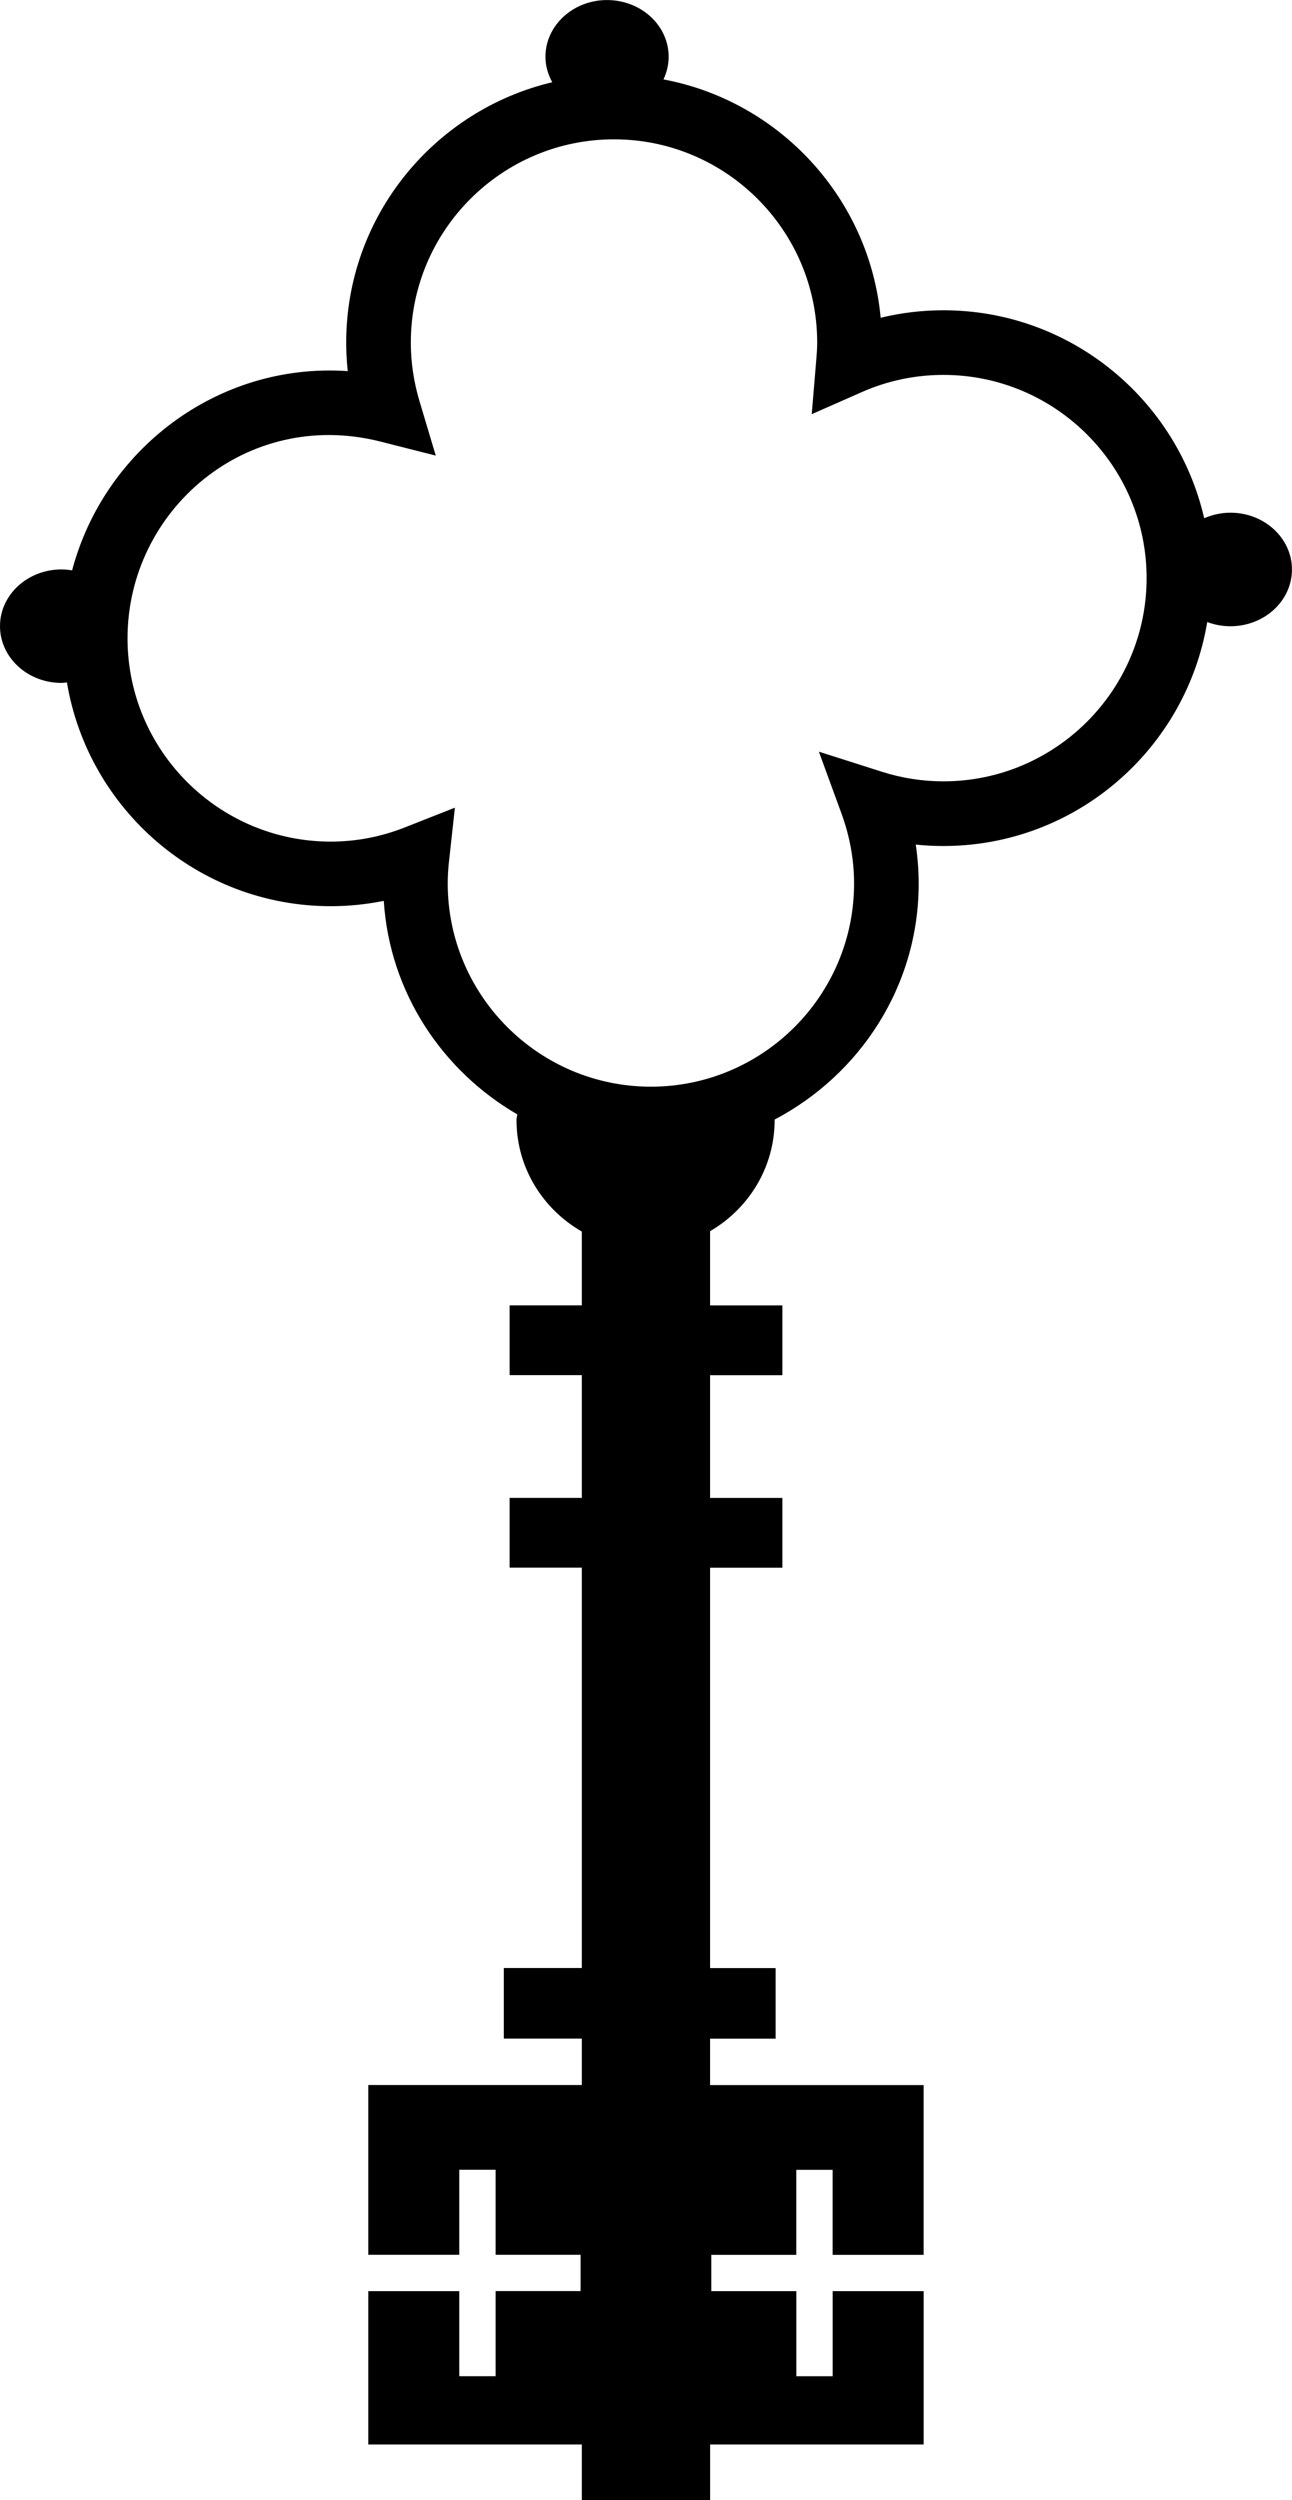 <?xml version="1.0" encoding="iso-8859-1"?>
<!-- Generator: Adobe Illustrator 16.0.0, SVG Export Plug-In . SVG Version: 6.00 Build 0)  -->
<!DOCTYPE svg PUBLIC "-//W3C//DTD SVG 1.1//EN" "http://www.w3.org/Graphics/SVG/1.1/DTD/svg11.dtd">
<svg version="1.1" id="Layer_1" xmlns="http://www.w3.org/2000/svg" xmlns:xlink="http://www.w3.org/1999/xlink" x="0px" y="0px"
	 width="25.175px" height="48.7px" viewBox="0 0 25.175 48.7" style="enable-background:new 0 0 25.175 48.7;" xml:space="preserve"
	>
<path d="M23.975,9.987c-0.184,0-0.355,0.041-0.511,0.108c-0.532-2.316-2.605-4.051-5.081-4.051c-0.415,0-0.825,0.049-1.223,0.146
	c-0.216-2.329-1.969-4.219-4.232-4.643c0.063-0.136,0.101-0.284,0.101-0.441c0-0.61-0.537-1.105-1.201-1.105
	c-0.662,0-1.2,0.496-1.2,1.105c0,0.18,0.051,0.346,0.133,0.496C8.462,2.147,6.746,4.211,6.746,6.673c0,0.185,0.01,0.371,0.03,0.556
	C4.232,7.056,2.024,8.77,1.405,11.111c-0.066-0.011-0.135-0.019-0.205-0.019c-0.663,0-1.2,0.495-1.2,1.105
	c0,0.611,0.537,1.106,1.2,1.106c0.036,0,0.069-0.007,0.104-0.01c0.412,2.469,2.558,4.359,5.142,4.359
	c0.348,0,0.692-0.035,1.032-0.104c0.114,1.783,1.138,3.31,2.602,4.16c-0.003,0.04-0.016,0.062-0.016,0.106
	c0,0.935,0.516,1.742,1.273,2.176v1.438H9.93v1.359h1.407v2.391H9.93v1.359h1.407v7.799h-1.52v1.375h1.52v0.904H7.176v3.307h1.773
	v-1.656h0.708v1.656h1.656v0.707H9.657v1.658H8.949V44.63H7.176v2.987h4.161V48.7h2.5v-1.083h4.161V44.63h-1.773v1.658h-0.708V44.63
	H13.86v-0.707h1.656v-1.656h0.708v1.656h1.773v-3.307h-4.161v-0.904h1.277v-1.375h-1.277v-7.799h1.409v-1.359h-1.409v-2.391h1.409
	v-1.359h-1.409v-1.446c0.749-0.437,1.258-1.238,1.258-2.167c0-0.003-0.001-0.004-0.001-0.007c1.661-0.874,2.808-2.596,2.808-4.599
	c0-0.254-0.02-0.507-0.057-0.758c0.179,0.019,0.357,0.028,0.538,0.028c2.585,0,4.731-1.892,5.141-4.363
	c0.14,0.052,0.291,0.082,0.451,0.082c0.663,0,1.2-0.495,1.2-1.105S24.638,9.987,23.975,9.987z M18.383,15.22
	c-0.408,0-0.813-0.063-1.203-0.188l-1.224-0.39l0.441,1.206c0.162,0.445,0.245,0.903,0.245,1.361c0,2.183-1.775,3.959-3.959,3.959
	c-2.183,0-3.959-1.776-3.959-3.959c0-0.148,0.01-0.294,0.026-0.439l0.114-1.037l-0.972,0.383c-0.467,0.185-0.954,0.278-1.448,0.278
	c-2.183,0-3.959-1.776-3.959-3.959c0-2.498,2.321-4.494,4.93-3.833l1.076,0.273L8.173,7.811C8.062,7.439,8.005,7.057,8.005,6.673
	c0-2.184,1.776-3.959,3.959-3.959s3.959,1.775,3.959,3.959c0,0.114-0.008,0.227-0.018,0.339l-0.088,1.056l0.97-0.428
	c0.507-0.224,1.045-0.337,1.596-0.337c2.183,0,3.959,1.775,3.959,3.958S20.565,15.22,18.383,15.22z"/>
<g>
</g>
<g>
</g>
<g>
</g>
<g>
</g>
<g>
</g>
<g>
</g>
<g>
</g>
<g>
</g>
<g>
</g>
<g>
</g>
<g>
</g>
<g>
</g>
<g>
</g>
<g>
</g>
<g>
</g>
</svg>
